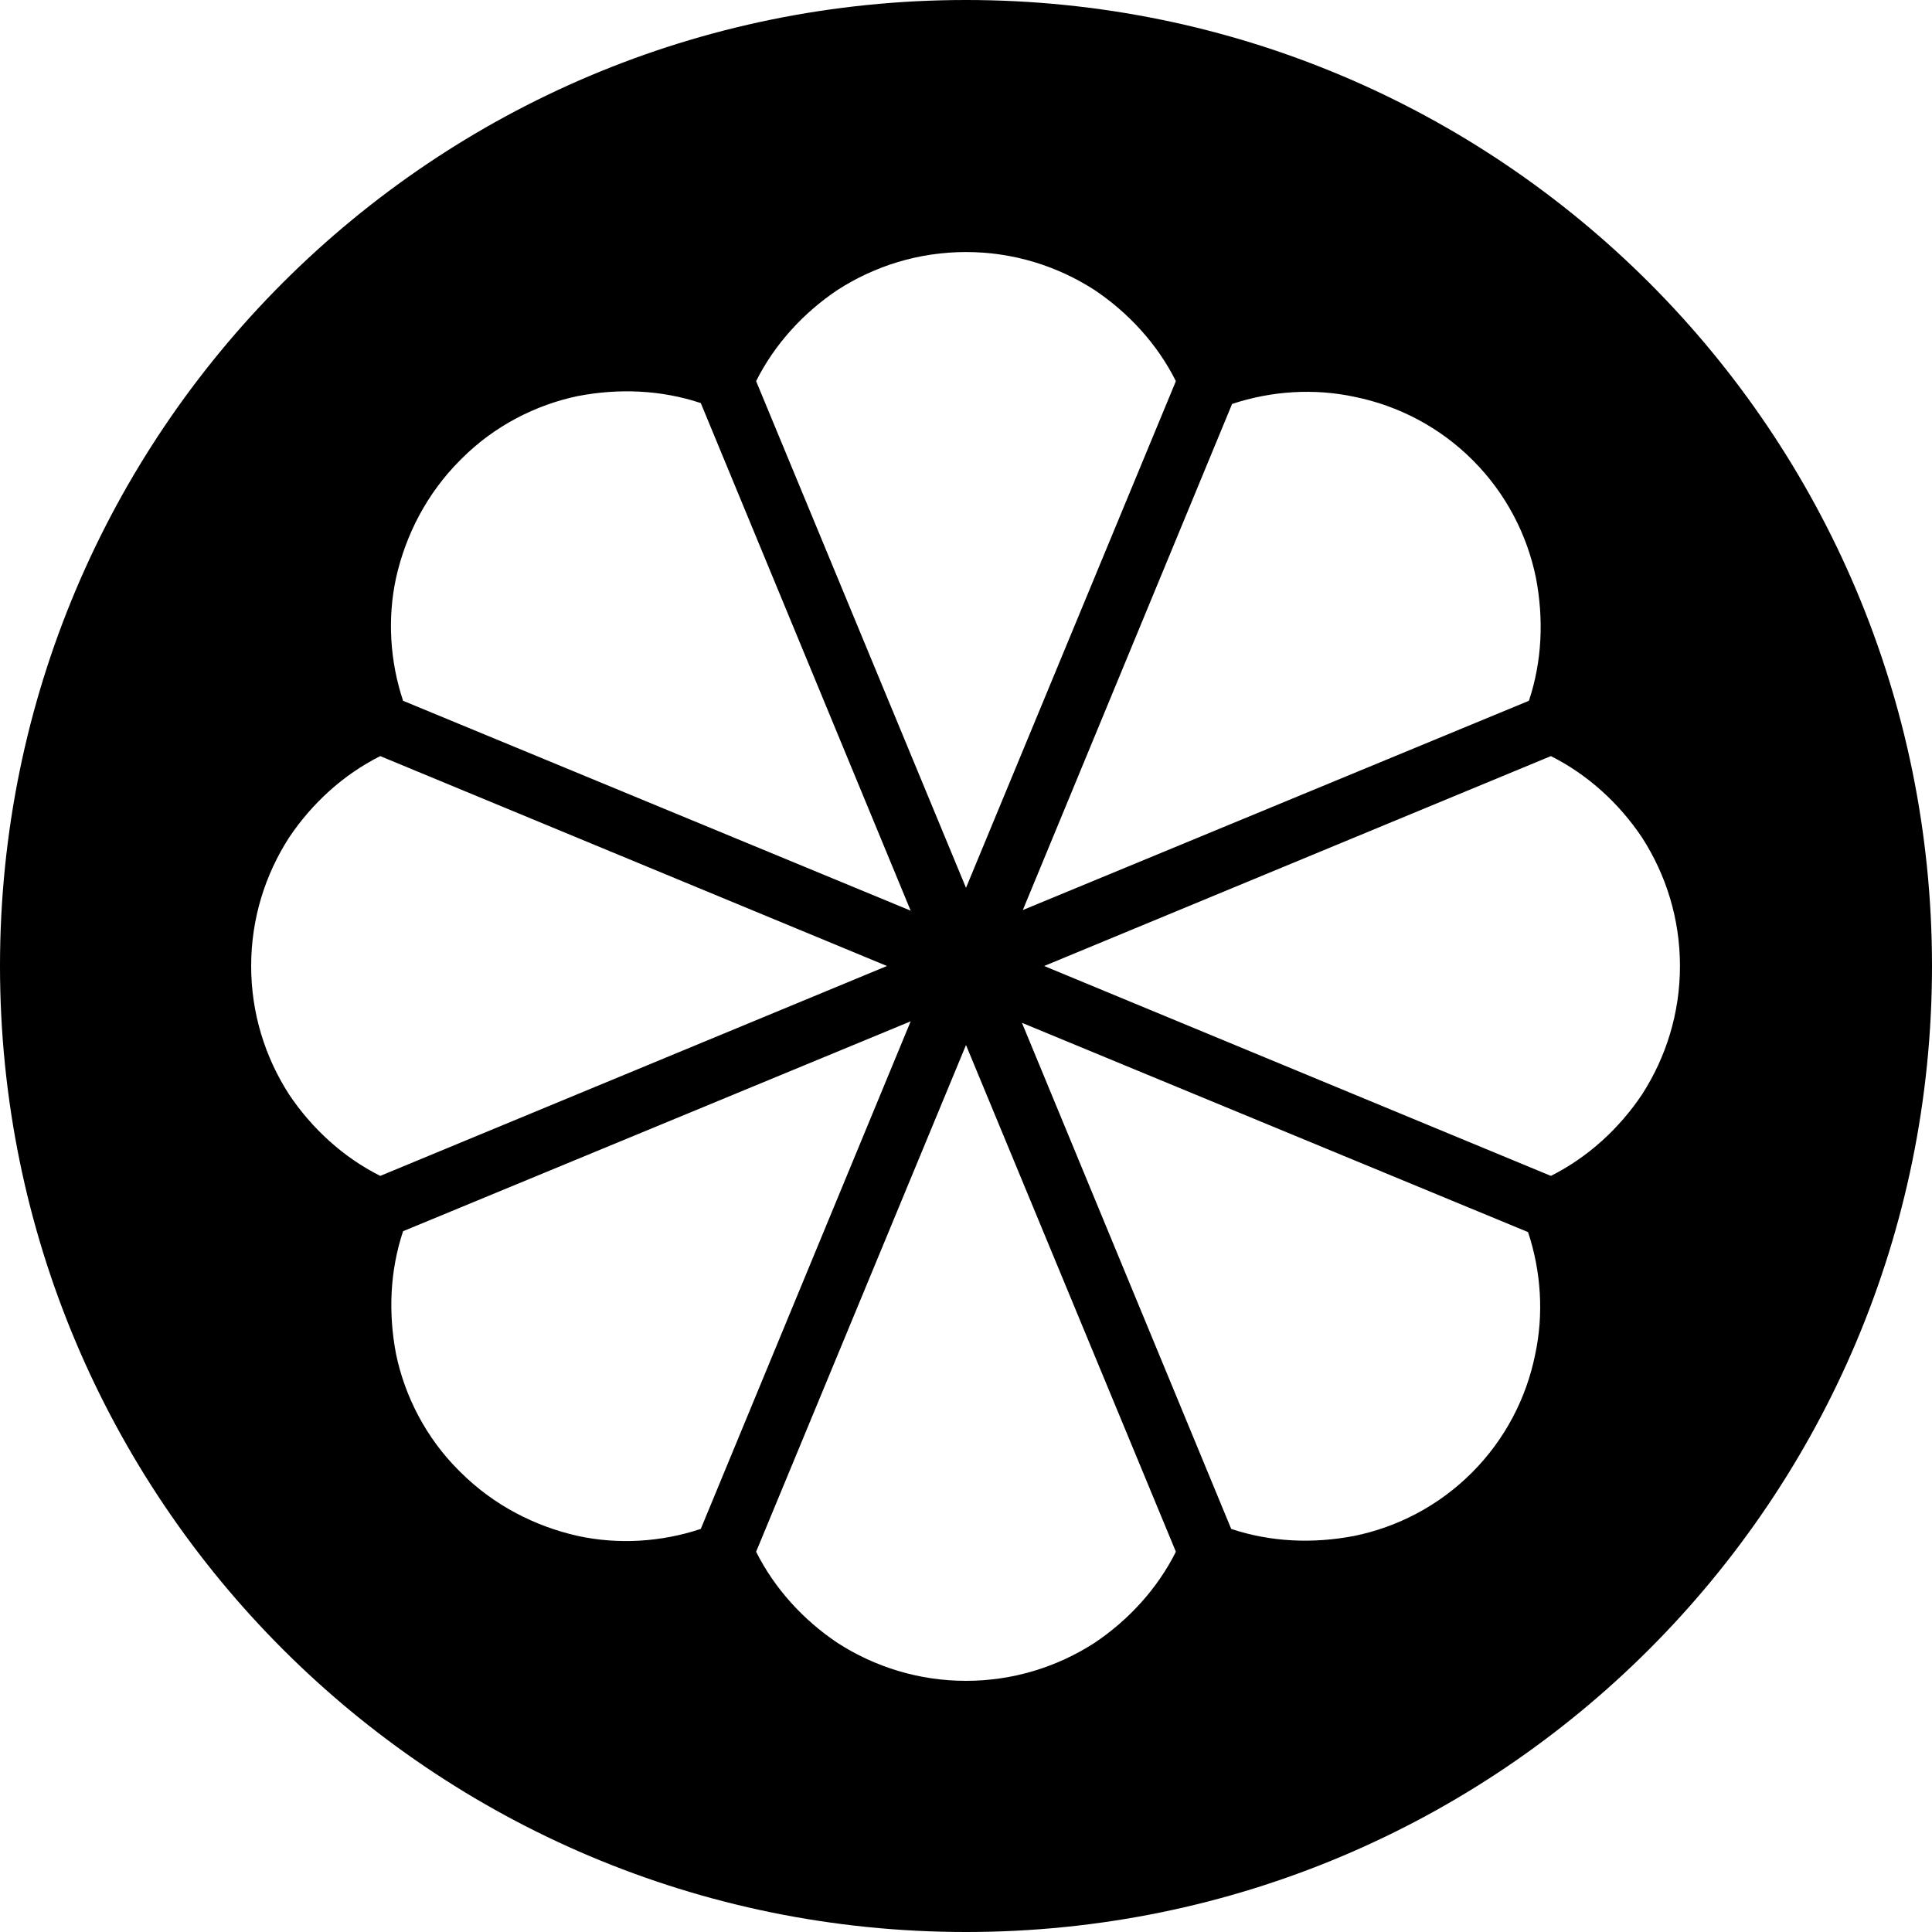 <svg width="22" height="22" viewBox="0 0 22 22" fill="none" xmlns="http://www.w3.org/2000/svg">
<g clip-path="url(#clip0_885_5171)">
<path d="M11 0C14.04 0 16.79 1.23 18.78 3.22C20.77 5.21 22 7.96 22 11C22 14.04 20.77 16.79 18.78 18.78C16.79 20.77 14.04 22 11 22C7.96 22 5.21 20.77 3.22 18.78C1.23 16.79 0 14.04 0 11C0 7.96 1.23 5.21 3.22 3.22C5.21 1.23 7.96 0 11 0ZM4.33 13.39L10.1 11L4.33 8.61C3.91 8.82 3.55 9.15 3.29 9.54C3.02 9.96 2.86 10.46 2.86 11C2.86 11.54 3.02 12.04 3.29 12.46C3.55 12.85 3.91 13.18 4.33 13.39ZM10.37 11.63L4.59 14.02C4.44 14.47 4.42 14.95 4.51 15.42C4.61 15.9 4.85 16.37 5.22 16.74L5.24 16.76C5.62 17.14 6.09 17.38 6.58 17.49C7.04 17.59 7.53 17.56 7.98 17.41L10.37 11.63ZM4.59 7.98L10.37 10.37L7.98 4.59C7.53 4.44 7.05 4.42 6.58 4.51C6.1 4.61 5.63 4.85 5.26 5.22L5.24 5.24C4.86 5.62 4.62 6.09 4.51 6.58C4.41 7.04 4.44 7.53 4.59 7.98ZM11 11.9L8.61 17.67C8.82 18.09 9.15 18.45 9.54 18.71C9.96 18.98 10.46 19.14 11 19.14C11.54 19.14 12.04 18.98 12.46 18.71C12.85 18.45 13.18 18.09 13.39 17.67L11 11.9ZM11.63 11.63L14.02 17.41C14.47 17.56 14.95 17.58 15.42 17.49C15.91 17.39 16.38 17.15 16.76 16.77C17.14 16.39 17.38 15.92 17.48 15.43C17.58 14.97 17.55 14.48 17.4 14.03L11.62 11.64L11.63 11.63ZM11.89 11L17.66 13.39C18.08 13.18 18.44 12.85 18.7 12.46C18.97 12.04 19.13 11.54 19.13 11C19.13 10.46 18.97 9.96 18.7 9.54C18.44 9.15 18.08 8.82 17.66 8.61L11.89 11ZM11.63 10.37L17.41 7.98C17.56 7.53 17.58 7.05 17.49 6.58C17.39 6.09 17.15 5.62 16.77 5.24C16.39 4.86 15.92 4.62 15.43 4.52C14.97 4.42 14.48 4.45 14.03 4.6L11.64 10.38L11.63 10.37ZM11 10.11L13.39 4.34C13.18 3.92 12.85 3.56 12.46 3.3C12.04 3.03 11.54 2.87 11 2.87C10.46 2.87 9.96 3.03 9.54 3.3C9.15 3.56 8.82 3.92 8.61 4.34L11 10.11Z" fill="black"/>
</g>
<defs>
<clipPath id="clip0_885_5171">
<rect width="22" height="22" fill="white"/>
</clipPath>
</defs>
</svg>
